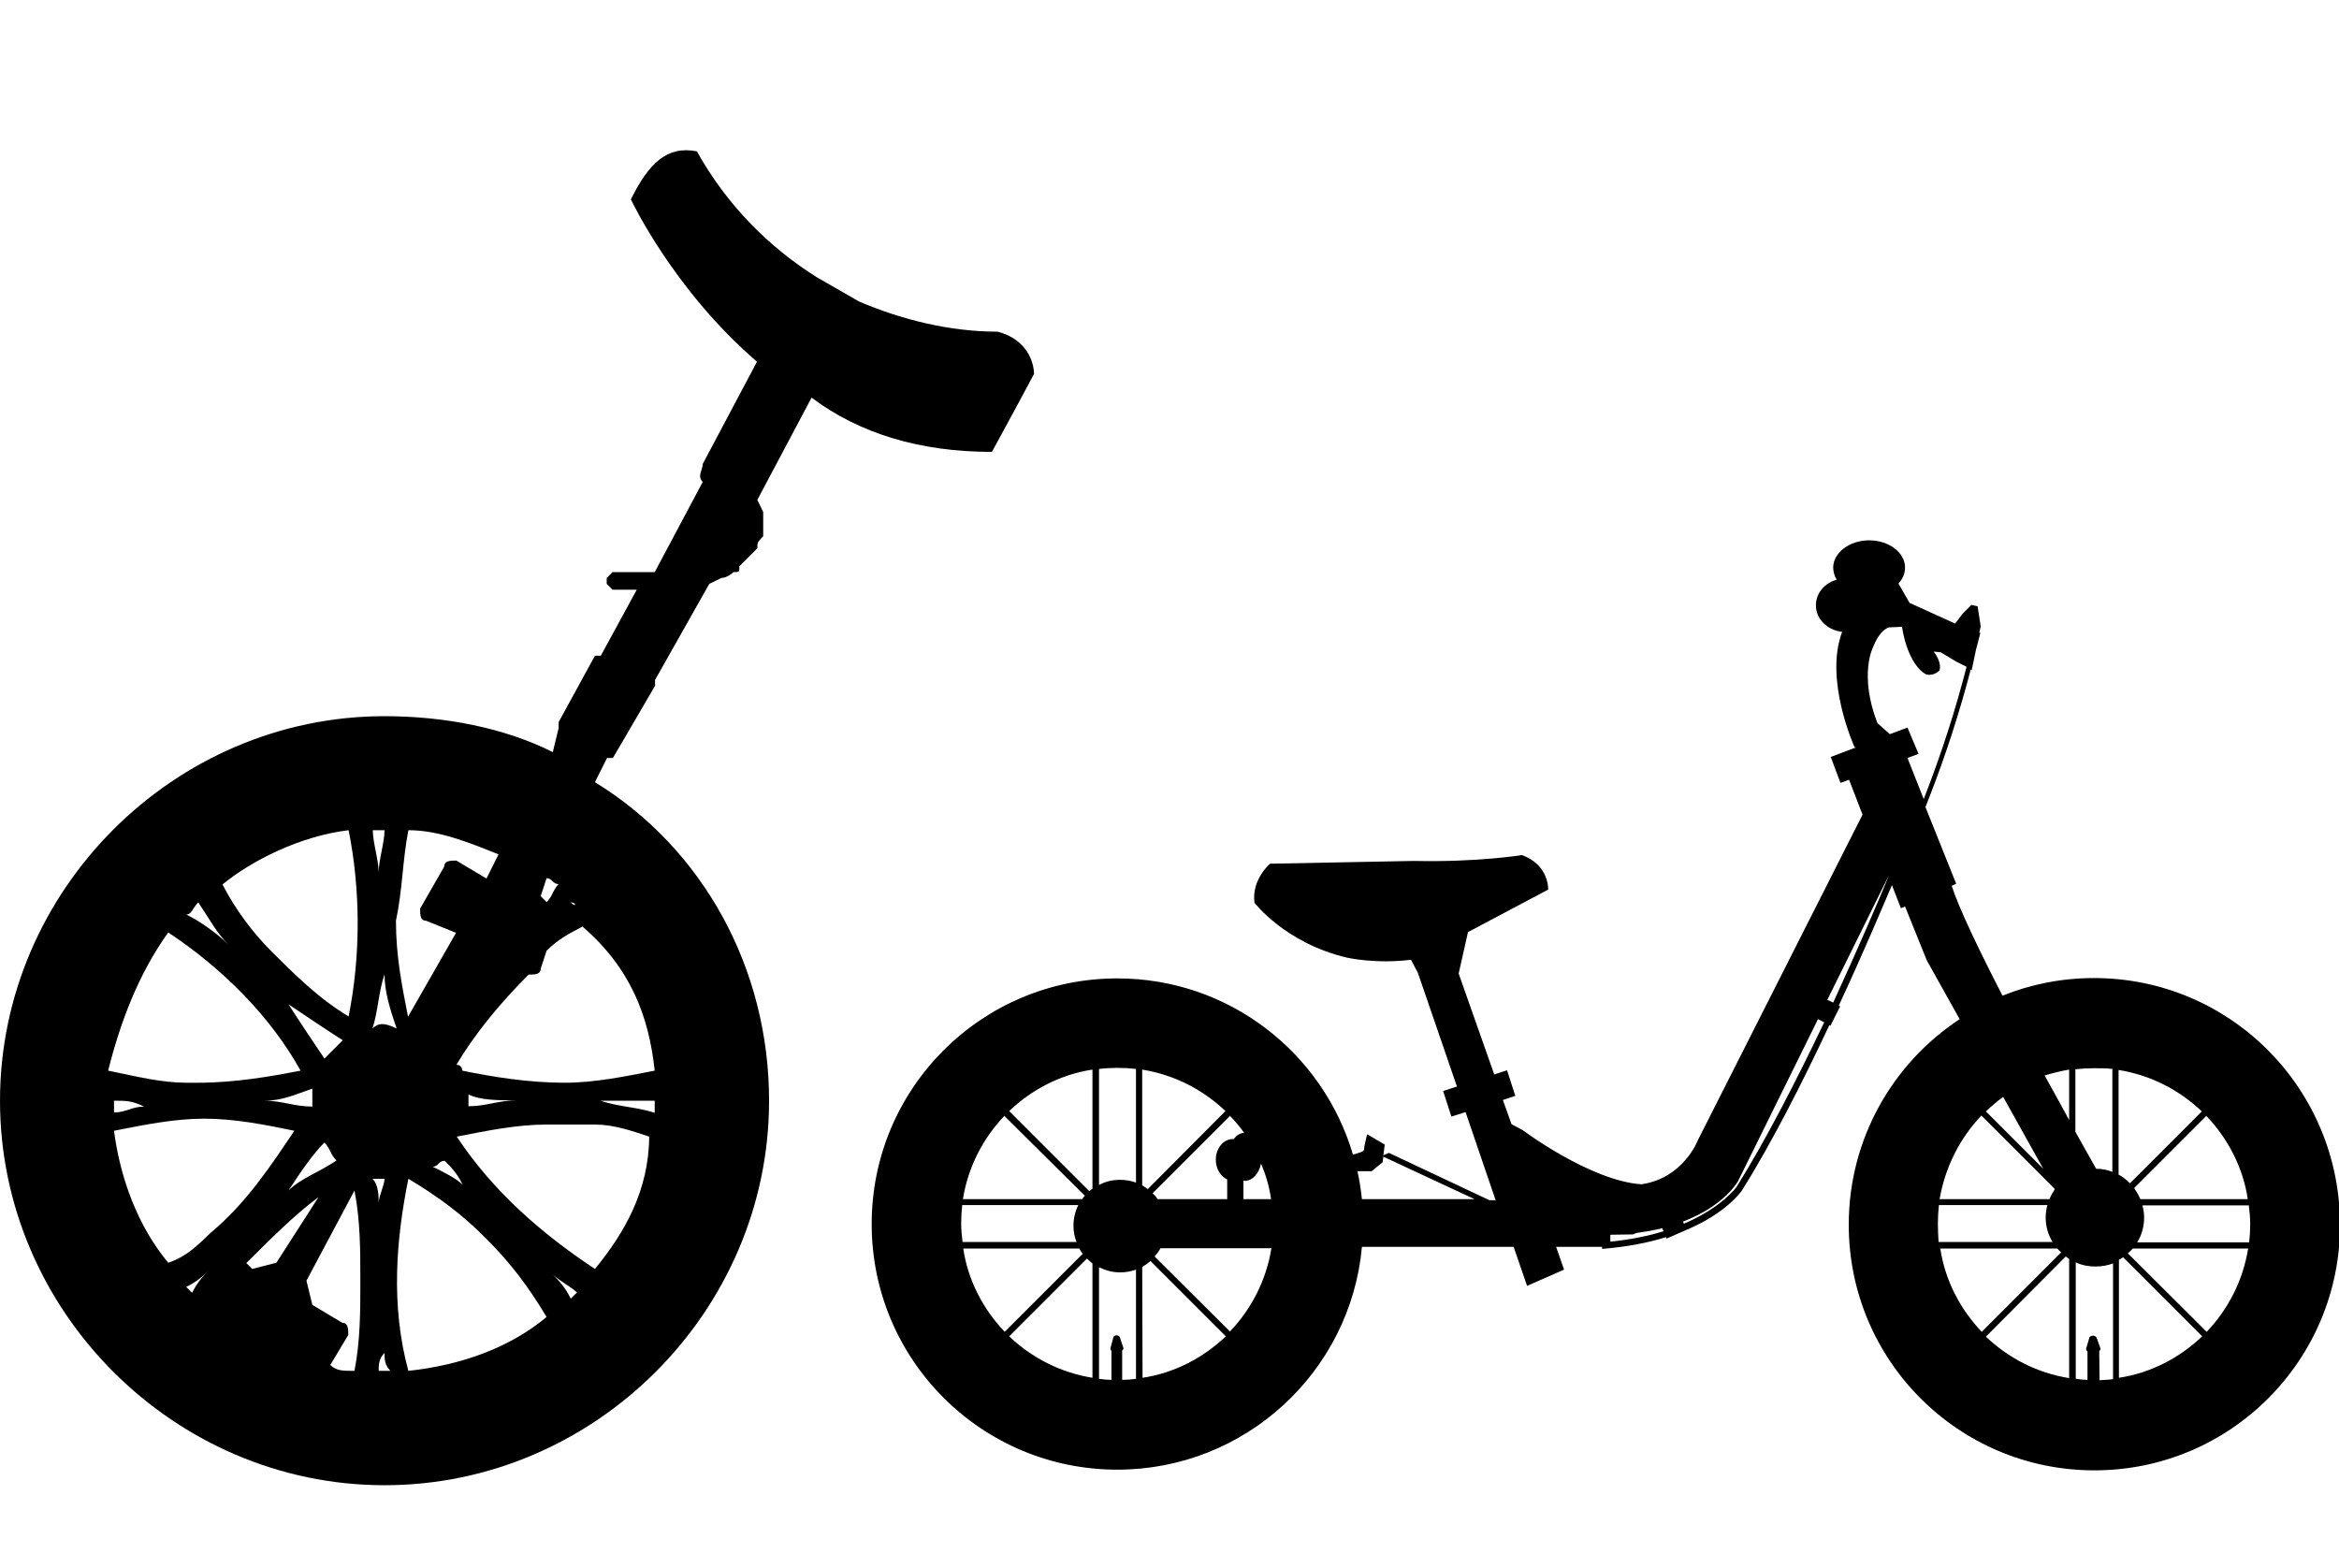 <?xml version="1.0" encoding="utf-8"?>
<!-- Generator: Adobe Illustrator 27.7.0, SVG Export Plug-In . SVG Version: 6.00 Build 0)  -->
<svg version="1.1" id="レイヤー_1" xmlns="http://www.w3.org/2000/svg" xmlns:xlink="http://www.w3.org/1999/xlink" x="0px"
	 y="0px" viewBox="0 0 677 453.8" style="enable-background:new 0 0 677 453.8;" xml:space="preserve">
<g>
	<g>
		<path d="M288.7,96c-13.9,0-27.8-3.5-40-8.7l0,0l-12.2-7l0,0c-13.9-8.7-26.1-20.9-34.8-36.5c-8.7-1.7-13.9,3.5-19.1,13.9
			c0,0,12.2,26.1,36.5,47l-15.7,29.6c0,1.7-1.7,3.5,0,5.2l-13.9,26.1c-3.5,0-8.7,0-8.7,0l0,0h-3.5l-1.7,1.7v1.7l1.7,1.7h3.5h3.5
			l-10.4,19.1c-1.7,0-1.7,0-1.7,0L161.7,209c0,0,0,0,0,1.7l-1.7,7c-13.9-7-31.3-10.4-48.7-10.4C50.4,207.3,0,257.7,0,318.6
			s50.4,111.3,111.3,111.3s111.3-50.4,111.3-111.3c0-38.3-19.1-73-50.4-92.2l3.5-7c1.7,0,1.7,0,1.7,0l12.2-20.9v-1.7l15.7-27.8
			l3.5-1.7c0,0,1.7,0,3.5-1.7l0,0c1.7,0,1.7,0,1.7-1.7l0,0c3.5-3.5,3.5-3.5,3.5-3.5l1.7-1.7l0,0c0-1.7,0-1.7,1.7-3.5c0,0,0,0,0-3.5
			v-3.5l-1.7-3.5l15.7-29.6c13.9,10.4,31.3,15.7,52.2,15.7c0,0,10.4-19.1,12.2-22.6C299.1,102.9,295.6,97.7,288.7,96z M165.2,261.2
			C166.9,261.2,166.9,262.9,165.2,261.2c0,1.7-1.7,3.5-1.7,3.5l0,0l0,0C163.5,264.7,165.2,262.9,165.2,261.2z M158.2,254.2
			c1.7,0,1.7,1.7,3.5,1.7c-1.7,1.7-1.7,3.5-3.5,5.2l-1.7-1.7L158.2,254.2z M118.2,240.3c8.7,0,17.4,3.5,26.1,7l-3.5,7l-8.7-5.2
			c-1.7,0-3.5,0-3.5,1.7l-7,12.2c0,1.7,0,3.5,1.7,3.5l8.7,3.5l-13.9,24.3c-1.7-8.7-3.5-17.4-3.5-27.8
			C116.5,257.7,116.5,249,118.2,240.3z M133.9,342.9c-1.7-1.7-5.2-3.5-8.7-5.2c1.7,0,1.7-1.7,3.5-1.7
			C130.4,337.7,132.2,339.4,133.9,342.9z M111.3,240.3L111.3,240.3c0,3.5-1.7,8.7-1.7,12.2c0-3.5-1.7-8.7-1.7-12.2
			C109.6,240.3,109.6,240.3,111.3,240.3z M100.9,240.3c3.5,17.4,3.5,36.5,0,53.9c-8.7-5.2-15.7-12.2-22.6-19.1
			c-5.2-5.2-10.4-12.2-13.9-19.1C73,249,86.9,242,100.9,240.3z M90.4,320.3C90.4,320.3,90.4,322,90.4,320.3c-5.2,0-8.7-1.7-13.9-1.7
			c5.2,0,8.7-1.7,13.9-3.5v1.7C90.4,318.6,90.4,320.3,90.4,320.3z M93.9,330.7c1.7,1.7,1.7,3.5,3.5,5.2c-5.2,3.5-10.4,5.2-13.9,8.7
			C86.9,339.4,90.4,334.2,93.9,330.7z M93.9,306.4c-3.5-5.2-7-10.4-10.4-15.7c5.2,3.5,10.4,7,15.7,10.4
			C97.4,302.9,95.6,304.7,93.9,306.4z M57.4,261.2c3.5,5.2,5.2,8.7,8.7,12.2c-3.5-3.5-8.7-7-12.2-8.7
			C55.6,264.7,55.6,262.9,57.4,261.2z M48.7,269.9c15.7,10.4,29.6,24.3,38.3,40c-8.7,1.7-19.1,3.5-29.6,3.5c-1.7,0-1.7,0-3.5,0
			c-7,0-13.9-1.7-22.6-3.5C34.8,296,40,282,48.7,269.9z M33,318.6L33,318.6c3.5,0,5.2,0,8.7,1.7c-3.5,0-5.2,1.7-8.7,1.7
			C33,320.3,33,318.6,33,318.6z M55.6,374.2l-1.7-1.7c3.5-1.7,5.2-3.5,7-5.2C59.1,369,57.4,370.7,55.6,374.2z M48.7,365.5
			C40,355.1,34.8,341.2,33,327.3c8.7-1.7,17.4-3.5,26.1-3.5s17.4,1.7,26.1,3.5c-7,10.4-13.9,20.9-24.3,29.6
			C57.4,360.3,53.9,363.8,48.7,365.5z M73,367.3l-1.7-1.7c7-7,13.9-13.9,20.9-19.1l-12.2,19L73,367.3z M102.6,396.8
			c-3.5,0-5.2,0-7-1.7l5.2-8.7c0-1.7,0-3.5-1.7-3.5l-8.7-5.2l-1.7-7l13.9-26.1c1.7,8.7,1.7,17.4,1.7,26.1
			C104.3,379.4,104.3,388.1,102.6,396.8z M109.6,396.8c0-1.7,0-3.5,1.7-5.2c0,1.7,0,3.5,1.7,5.2
			C111.3,396.8,109.6,396.8,109.6,396.8z M107.8,341.2c1.7,0,1.7,0,3.5,0c0,1.7-1.7,5.2-1.7,7C109.6,346.4,109.6,342.9,107.8,341.2z
			 M107.8,297.7c1.7-5.2,1.7-10.4,3.5-15.7c0,5.2,1.7,10.4,3.5,15.7C111.3,296,109.6,296,107.8,297.7z M118.2,396.8
			c-5.2-19.1-3.5-38.3,0-55.6l0,0c8.7,5.2,15.7,10.4,22.6,17.4c7,7,12.2,13.9,17.4,22.6C147.8,389.9,133.9,395.1,118.2,396.8z
			 M165.2,375.9c-1.7-3.5-3.5-5.2-5.2-7c1.7,1.7,5.2,3.5,7,5.2C166.9,374.2,166.9,374.2,165.2,375.9z M172.2,367.3
			c-15.7-10.4-29.6-22.6-40-38.3l0,0c8.7-1.7,17.4-3.5,26.1-3.5c5.2,0,8.7,0,13.9,0s10.4,1.7,15.7,3.5
			C187.8,344.6,180.8,356.8,172.2,367.3z M135.6,316.8c3.5,1.7,8.7,1.7,13.9,1.7c-5.2,0-8.7,1.7-13.9,1.7v-1.7
			C135.6,318.6,135.6,316.8,135.6,316.8z M189.5,318.6c0,1.7,0,3.5,0,3.5c-5.2-1.7-10.4-1.7-15.7-3.5
			C179.1,318.6,184.3,318.6,189.5,318.6C189.5,316.8,189.5,318.6,189.5,318.6z M189.5,309.9c-8.7,1.7-17.4,3.5-26.1,3.5l0,0
			c-10.4,0-20.9-1.7-29.6-3.5c0,0,0-1.7-1.7-1.7c5.2-8.7,12.2-17.4,20.9-26.1l0,0c1.7,0,3.5,0,3.5-1.7l1.7-5.2c3.5-3.5,7-5.2,10.4-7
			C182.6,280.3,187.8,294.2,189.5,309.9z"/>
	</g>
</g>
<path d="M606.1,283.1c-9.4,0-18.3,1.8-26.5,5.1c-6.8-13.2-12.7-25.5-14.7-31.8l1.3-0.6l-8.9-22.2c3.8-9.5,8.3-22,12.2-36.4l0.9-3.4
	l0.3,0.2l1.2-5.8l1.3-5l-0.3-0.1l0.4-1.8l-0.9-5.8l-1.8-0.4l-2.5,2.5l-2.2,2.9l-13.2-6l-3.1-5.4l-0.1-0.2c1.2-1.3,1.9-2.9,1.9-4.6
	c0-4.4-4.7-7.9-10.4-7.9s-10.4,3.6-10.4,7.9c0,1.2,0.4,2.4,1,3.5c-3.5,1-6,3.9-6,7.4c0,4,3.3,7.2,7.6,7.7
	c-5.3,13.9,3.6,33.4,3.6,33.4h0.5l-7.4,2.8l2.8,7.5l2.5-0.9l3.9,10.1l-35,69.2l0,0l-12.7,25.1c0,0-4.1,10.9-16.3,12.7
	c-14.8-1-34.4-15.7-34.4-15.7l-3.2-1.7l-2.5-7l3.6-1.2l-2.4-7.4l-3.7,1.2l-10.3-29.2l2.7-12l23.2-12.3c0,0,0.4-7.1-7.6-10
	c0,0-12.5,2.1-31.3,1.7l-41.6,0.8c0,0-5.4,4.6-4.5,11.3c0,0,8.9,11.7,26.8,15.9c0,0,8.5,1.9,18.5,0.6l2,3.8l11.3,32.9l-4,1.3
	l2.4,7.4l4.1-1.3l8.7,25.5h-1.8L402,333.7l-1.6,0.7l0.4-3.1l-5.1-3c0,0-0.9,3.6-0.9,4.5c0,0.5-1.7,1-3.2,1.4
	c-8.7-29.5-35.9-51-68.2-51c-39.3,0-71.1,31.8-71.1,71.1s31.8,71.1,71.1,71.1c37,0,67.5-28.3,70.8-64.5h43.9l3.9,11.3l10.7-4.7
	l-2.3-6.6h13.3v0.6c7.3-0.6,13.4-1.8,18.5-3.4l0.2,0.4l5.7-2.5l0,0c11.4-4.8,15.7-10.9,16-11.3c8.7-13.8,17.7-31.6,25.4-48l0.3,0.2
	l2.8-5.6l-0.4-0.2c6.9-14.8,12.4-27.9,15.4-34.9l2.6,6.7l1.2-0.5l6.3,15.6l9.5,17c-19.3,12.7-32.1,34.6-32.1,59.5
	c0,39.3,31.8,71.1,71.1,71.1s71.1-31.8,71.1-71.1C677.2,314.9,645.4,283.1,606.1,283.1z M552.1,210.6l-5.1,1.9l-3.6-3.2
	c-5.4-13.9-1.3-21.9-1.3-21.9c1.5-3.8,3.2-5.3,4.6-5.8l2.2-0.1l0.4,0.1c0,0-0.1-0.1-0.3-0.1l1.5-0.1c1.9,11.7,7,13.8,7,13.8
	c2.4,0.6,3.9-1.2,3.9-1.2c0.5-1.8-0.6-3.9-1.7-5.4l2,0.2l4.5,2.7l3,1.5l-1,3.8c-3.6,13.4-7.8,25.3-11.4,34.5l-4.7-11.9l3.2-1.2
	L552.1,210.6z M396.9,339.1l3.3-2.7l0.2-1.6l26.4,12.3h-32.6c-0.3-2.7-0.7-5.4-1.3-8.1h4V339.1z M324.8,390.9
	c0.3-0.3,0.4-0.6,0.4-0.6l-1.1-3.3c-0.3-0.5-0.9-0.5-0.9-0.5c-0.5,0-0.9,0.4-0.9,0.4l-0.9,3.4c0,0.4,0.2,0.6,0.3,0.7v8.4
	c-1.2,0-2.4-0.1-3.6-0.3v-32.3c1.8,0.9,3.9,1.5,6.1,1.5c1.6,0,3.2-0.3,4.6-0.8v31.6c-1.3,0.2-2.6,0.3-4,0.3V390.9z M278.2,354.2
	c0-1.8,0.1-3.6,0.3-5.4h33.6c-0.9,1.8-1.4,3.9-1.4,6c0,1.7,0.3,3.2,0.9,4.7h-33C278.4,357.8,278.2,356,278.2,354.2z M359.9,347.1
	v-5.4c0.1,0,0.3,0.1,0.4,0.1c2.2,0,4.1-2.1,4.7-5c1.4,3.3,2.4,6.7,2.9,10.3H359.9z M360.1,327.9c-1.2,0.1-2.2,0.7-3,1.8
	c-0.1,0-0.2,0-0.3,0c-2.7,0-4.9,2.7-4.9,6c0,2.6,1.4,4.8,3.3,5.7v5.7h-20.1c-0.4-0.6-0.9-1.2-1.5-1.7L356,323
	C357.5,324.5,358.9,326.2,360.1,327.9z M332.2,344.2c-0.5-0.4-1.1-0.8-1.6-1.1v-33.5c9.3,1.5,17.6,5.8,24.1,12L332.2,344.2z
	 M316.3,344c-0.3,0.2-0.7,0.5-1,0.8l-23.2-23.2c6.5-6.2,14.8-10.6,24.1-12V344H316.3z M314,346.1c-0.3,0.3-0.5,0.6-0.8,1h-34.5
	c1.5-9.3,5.8-17.6,12-24.1L314,346.1z M312.4,361.4c0.3,0.5,0.6,1.1,1,1.5l-22.6,22.6c-6.2-6.5-10.6-14.8-12-24.1H312.4z
	 M314.6,364.3c0.5,0.5,1.1,1,1.6,1.4v33.1c-9.3-1.5-17.6-5.8-24.1-12L314.6,364.3z M330.6,366.7c0.9-0.5,1.6-1,2.4-1.7l21.8,21.8
	c-6.5,6.2-14.8,10.6-24.1,12L330.6,366.7L330.6,366.7z M334.2,363.7c0.6-0.7,1.2-1.5,1.7-2.4H368c-1.5,9.3-5.8,17.6-12,24.1
	L334.2,363.7z M328.8,309.4v32.9c-1.4-0.5-3-0.8-4.6-0.8c-2.2,0-4.3,0.5-6.1,1.5v-33.6c1.8-0.2,3.5-0.3,5.4-0.3
	S327,309.2,328.8,309.4z M466.1,359.4v-2l6.6-0.1l0.9-0.4c2.7-0.4,5.3-0.8,7.5-1.4l0.4,0.9C477.2,357.7,472.1,358.8,466.1,359.4z
	 M502.6,343.6c-0.1,0.1-4.2,5.9-15.2,10.6l-0.3-0.6c12.3-4.7,16-11.8,16-11.8l23.1-46.8l1.8,0.9
	C520.2,312.2,511.2,329.9,502.6,343.6z M530.6,290.2l-1.7-0.8l17.7-35.8v0.1C544,260.1,538,274.1,530.6,290.2z M651.3,354.2
	c0,1.8-0.1,3.6-0.3,5.4h-32.4c1.3-2.1,2-4.6,2-7.2c0-1.2-0.2-2.4-0.5-3.5h30.8C651.1,350.6,651.3,352.4,651.3,354.2z M607.6,391.1
	c0.3-0.3,0.4-0.7,0.4-0.7l-1.2-3.3c-0.4-0.5-1-0.5-1-0.5c-0.5,0-1,0.4-1,0.4l-1,3.4c0,0.4,0.2,0.6,0.4,0.8v8.2
	c-1.1,0-2.3-0.1-3.4-0.3v-33.7c1.7,0.8,3.6,1.2,5.7,1.2c1.8,0,3.5-0.3,5.1-0.9v33.5c-1.3,0.2-2.6,0.2-3.9,0.3L607.6,391.1
	L607.6,391.1z M560.9,354.2c0-1.8,0.1-3.6,0.3-5.4h31.4c-0.3,1.1-0.5,2.3-0.5,3.5c0,2.7,0.7,5.1,2,7.2h-33
	C561,357.8,560.9,356,560.9,354.2z M616.5,342.5c-1-1-2.1-1.9-3.3-2.5v-30.3c9.3,1.5,17.6,5.8,24.1,12L616.5,342.5z M573.5,322.9
	l21.1,21.1l0.1,0.3c-0.6,0.9-1.1,1.8-1.5,2.8h-31.8C563,337.8,567.3,329.4,573.5,322.9z M595.5,361.4c0.3,0.4,0.7,0.8,1.1,1.1
	l-23,23c-6.2-6.5-10.6-14.8-12-24.1H595.5z M597.9,363.7c0.3,0.2,0.7,0.5,1,0.7v34.5c-9.3-1.5-17.6-5.8-24.1-12L597.9,363.7z
	 M613.2,364.7c0.4-0.2,0.9-0.5,1.3-0.8l22.9,22.9c-6.5,6.2-14.8,10.6-24.1,12v-34.1H613.2z M615.9,362.8c0.5-0.4,0.9-0.9,1.4-1.4
	h33.4c-1.5,9.3-5.8,17.6-12,24.1L615.9,362.8z M619.5,347.1c-0.5-1.2-1.1-2.2-1.8-3.2l20.9-20.9c6.2,6.5,10.6,14.8,12,24.1H619.5z
	 M611.4,309.4v29.8c-1.5-0.6-3.1-0.9-4.7-0.9c-1.2-2.1-3.3-5.9-6-10.7v-18.1c1.8-0.2,3.5-0.3,5.4-0.3S609.7,309.2,611.4,309.4z
	 M598.9,309.6v14.6c-2.1-3.9-4.5-8.2-7.1-12.9C594.1,310.6,596.5,310,598.9,309.6z M591.4,338.3l-16.6-16.6c1.6-1.5,3.2-2.9,5-4.2
	L591.4,338.3z"/>
</svg>

